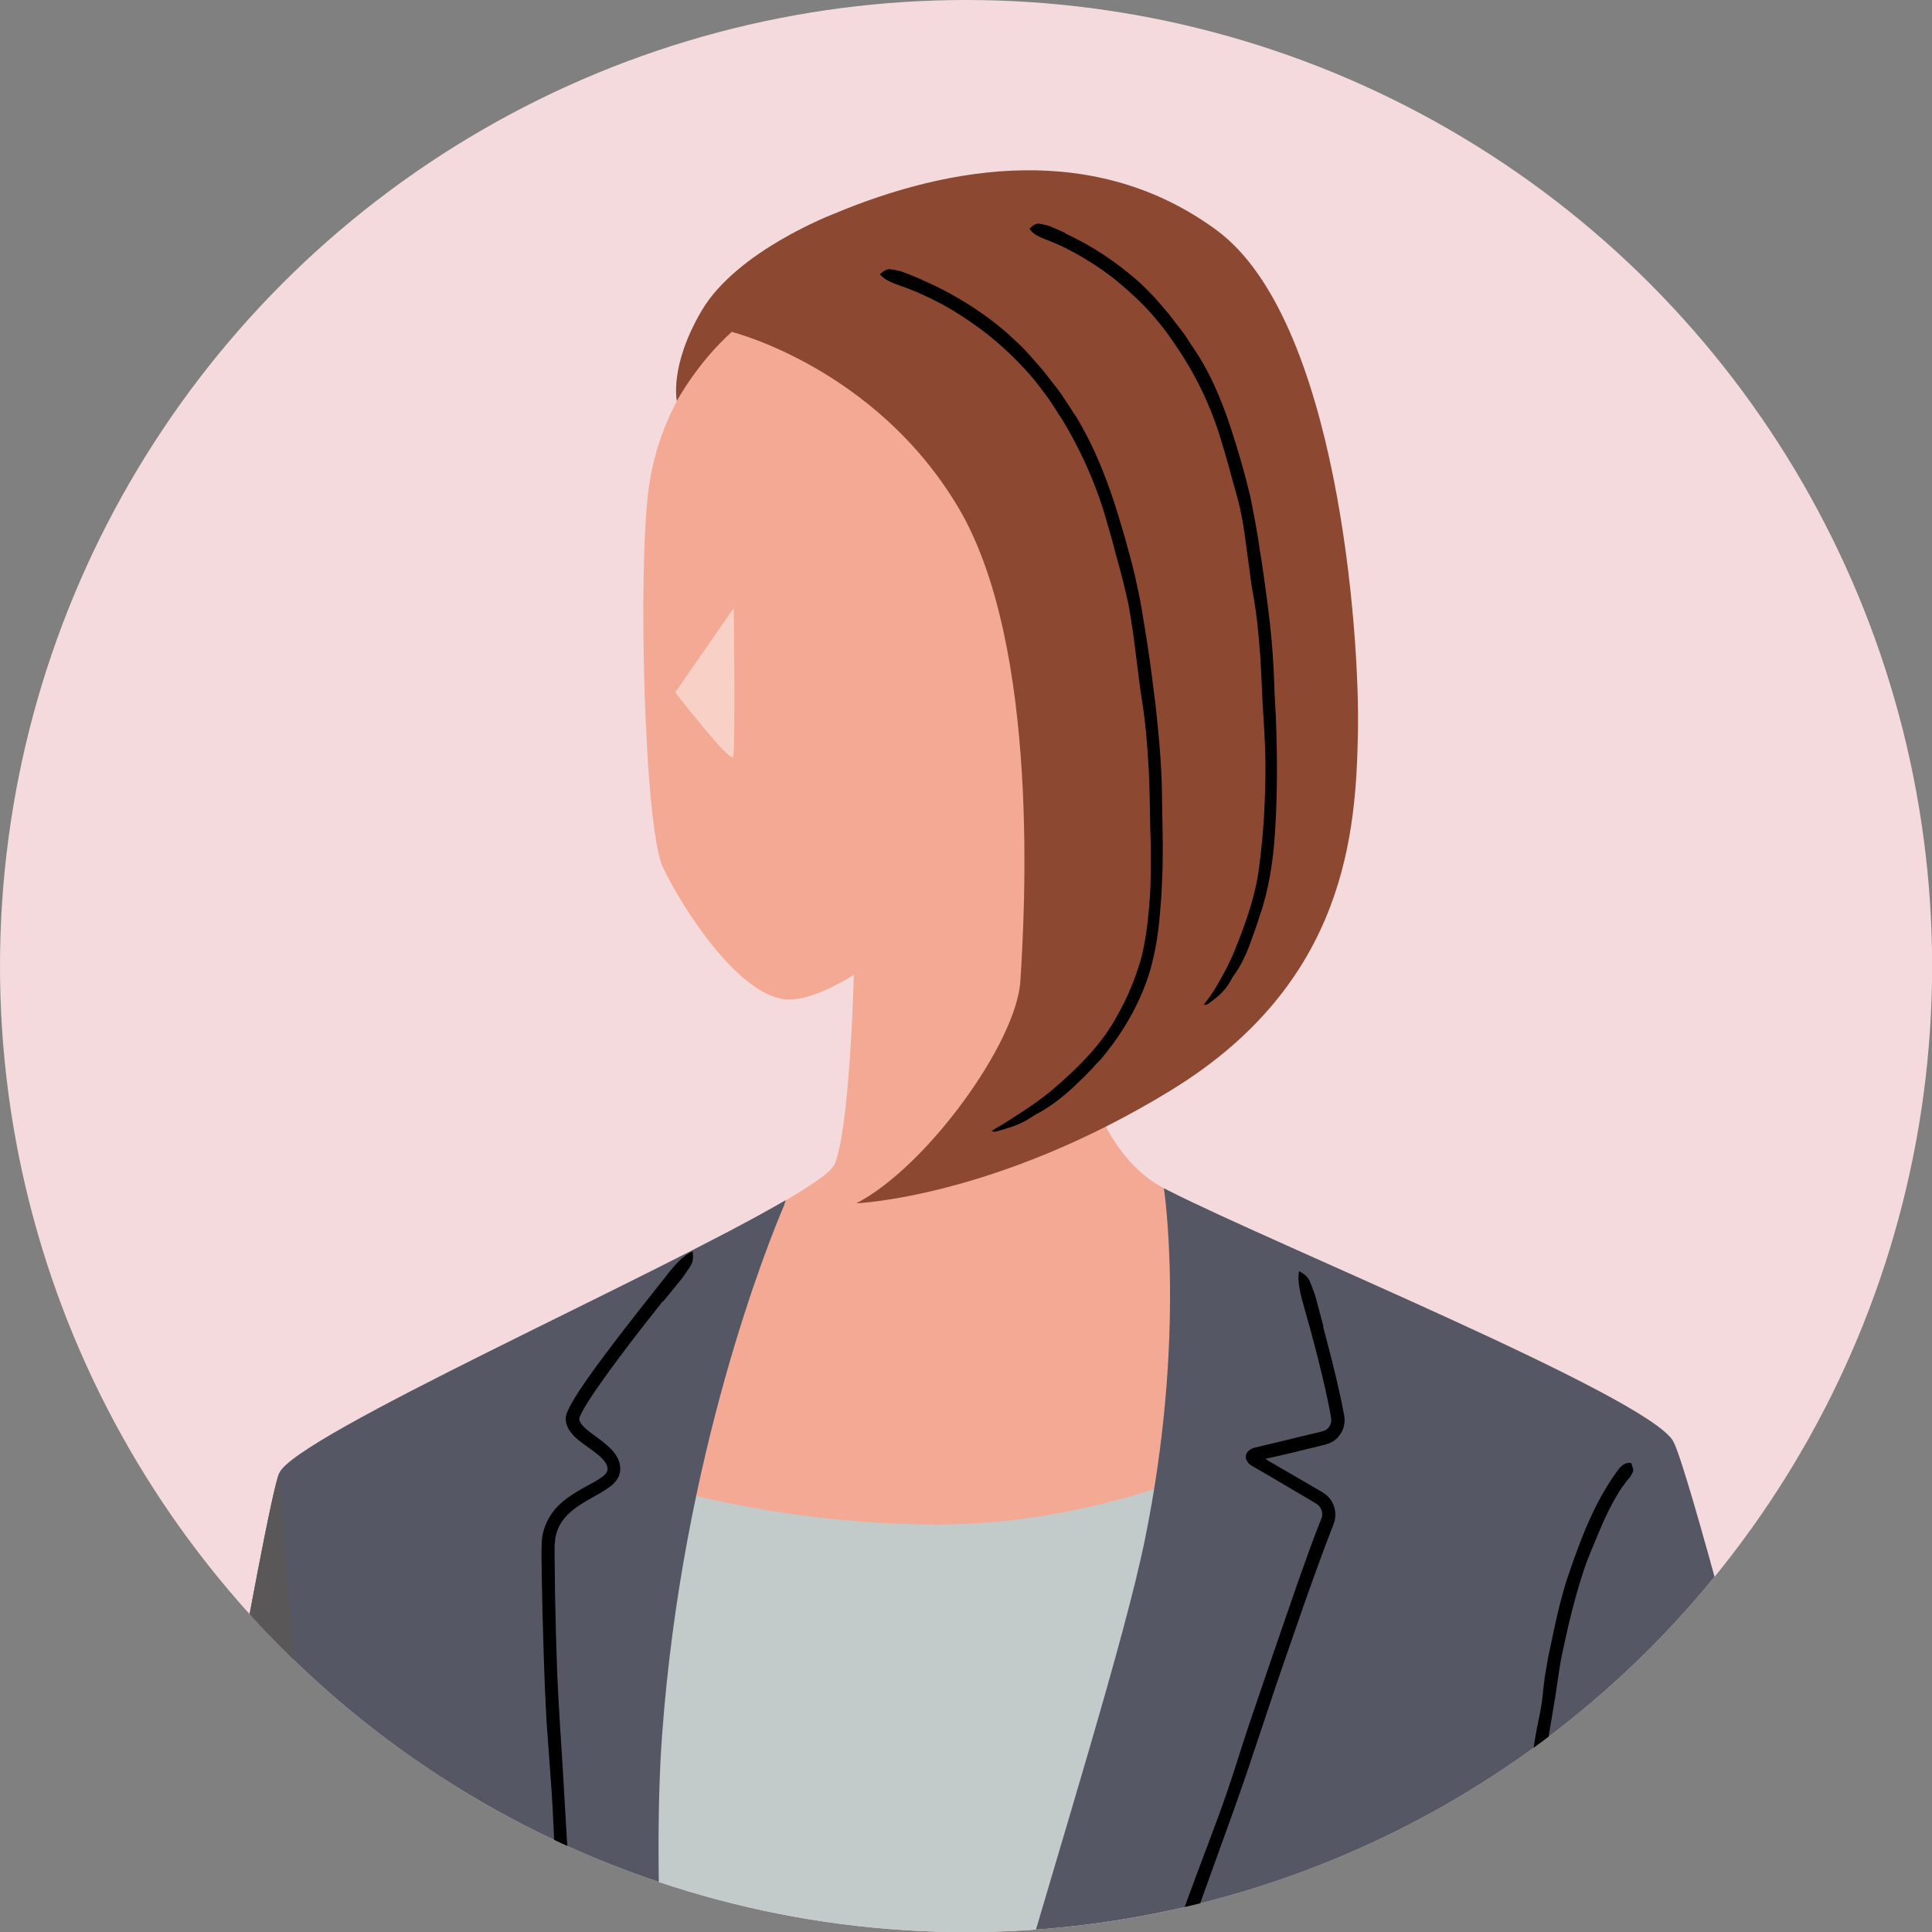<svg xmlns="http://www.w3.org/2000/svg" xmlns:xlink="http://www.w3.org/1999/xlink" id="_&#x30EC;&#x30A4;&#x30E4;&#x30FC;_2" viewBox="0 0 174.91 174.91"><rect x="0" y="0" width="174.91" height="174.91" fill="#808080" stroke="none"/><defs><style>.cls-1{clip-path:url(#clippath);}.cls-2,.cls-3{fill:#f5dadd;}.cls-4{opacity:.46;}.cls-5,.cls-6,.cls-7,.cls-8,.cls-9,.cls-10,.cls-11,.cls-3{stroke-width:0px;}.cls-6{fill:#f4a995;}.cls-7{fill:#595757;}.cls-8{fill:#555764;}.cls-9{fill:#c3caca;}.cls-10{fill:#8d4832;}.cls-11{fill:#fff;}</style><clipPath id="clippath"><circle class="cls-3" cx="87.46" cy="87.46" r="87.46"></circle></clipPath></defs><g id="texture"><circle class="cls-2" cx="87.46" cy="87.46" r="87.46"></circle><g class="cls-1"><path class="cls-9" d="m106.09,132.27c-19.68,7.42-38.46,2.69-44.29.86l-6.63,31.13,5.81,126.02,28,.34,19.12-128.07-2.01-30.28Z"></path><path class="cls-6" d="m115.19,130.45c-2.12-3.64,6.67-13.66-5.89-19.52-1.57-.73-2.91-2.83-3.93-3.36-9.22-4.78-9.22-23.56-9.22-23.56l-2.06-23.99-16.72,25.62s-.26,15.88-1.79,19.72c-.33.82-2.71,2.37-6.28,4.35-13.2,7.31-12.12,20.43-13.53,23.66,0,0,12.64,4.65,29.16,4.65s30.27-7.56,30.27-7.56Z"></path><path class="cls-8" d="m23.32,177.33s4.52,10.5,4.52,13.57,9.65,22.88,10.33,26.64,3.5,24.76,2.65,48.15c-.09,2.41-11.95,68.64-14,75.47,0,0,23.96,5.16,29.71,1.71,3.42-2.05,5.12-5.12,6.15-12.29,1.02-7.17,5.04-48.84,4.35-64.89-.68-16.05-9.14-80.6-7.09-108.6,1.86-25.47,9.66-44.73,11.06-48l.12-.43c-12.06,7.03-44.36,21.31-45.84,24.7-.61,1.38-2.95,13.87-5.79,30.02l3.83,13.94Z"></path><path class="cls-7" d="m25.28,133.36c-1.79,4.1-18.87,105.7-18.87,111.16s10.5,24.76,37.82,36.54l5.04-7.43s-26.55-17.5-26.89-29.46c-.34-11.95,7.85-47.13,7.85-47.13l-4.95-63.69Z"></path><path class="cls-8" d="m137.04,189.19s-7,28.69-7,35.18,6.4,43.03,10.16,63.52c3.76,20.49,9.56,49.18,9.56,49.18-6.83,0-35.86,4.1-45.08,5.81-9.22,1.71-15-.29-18.44-8.2-6.83-15.71-7-56.35-7-56.35-1.37-17.08.17-43.03.17-43.03,1.71-24.59,20.49-77.52,24.25-95.96s1.71-31.76,1.71-31.76l.46.23c9.85,4.99,43.29,18.61,45.64,22.65,2.39,4.1,25.78,97.42,26.81,103.56,1.02,6.15-10.76,34.07-73.25,43.63l-1.37-5.81s42.86-13.32,57.54-36.71c2.98-4.74-23.82-46.45-23.82-46.45l-.34.51Z"></path><path class="cls-6" d="m66.26,30.05s-6.19,4.77-7.51,14c-1.03,7.17-.44,30.91,1.27,34.49,1.71,3.59,7,11.95,11.44,11.95s13.59-7.26,16.15-12.55c2.56-5.29,5.04-14.68,5.04-18.44,0,0,3.51-19.05-5.55-27.41-11.1-10.25-20.83-2.05-20.83-2.05Z"></path><path class="cls-10" d="m66.26,30.05s12.98,3.24,20.49,15.88c7.51,12.64,5.98,37.22,5.63,42.86-.34,5.63-8.54,16.9-14.86,20.15,0,0,12.64-.51,28.52-10.25,15.88-9.73,16.73-23.39,16.9-32.44.17-9.05-1.88-37.4-12.81-45.42-10.93-8.03-24.05-5.91-34.64-1.47,0,0-8.77,3.33-11.97,8.77-2.95,5.02-2.24,8.18-2.24,8.18,0,0,1.82-3.44,4.97-6.26Z"></path><path class="cls-5" d="m27.19,189.73c.04-.95.09-1.9.17-2.84.04-.46.14-.92.2-1.39.06-.56.11-1.08.16-1.61.1-1.02.21-2.03.29-3.05.04-.62.01-1.24.04-1.86.03-.59.09-1.17.13-1.75.03-.54.06-1.09.07-1.63.02-.86.04-1.73.16-2.58.08-.57.07-1.14.1-1.72l.18-3.01.17-2.69c0-.09.03-.18.04-.26.03-.32.07-.64.08-.97.01-.41.06-.82.27-1.2.03-.05.03-.11.04-.17.02-.4.36-.68.59-1,.03-.05.15-.07.22-.1.02.06.05.12.05.18,0,.28.02.55.01.83-.02.35-.08.71-.09,1.06-.04.96-.24,1.91-.2,2.88.02.57-.08,1.13-.12,1.7-.05.62-.13,1.24-.15,1.86-.03.65.02,1.3,0,1.95-.02.52-.1,1.03-.14,1.55-.05.68-.1,1.35-.03,2.04.04.39-.02.79-.06,1.19-.05.48-.16.96-.18,1.44-.02.47.05.94.04,1.4,0,.47-.05.94-.09,1.42-.08.93-.15,1.86-.23,2.81-.05.52-.15,1.04-.21,1.56-.07.62-.12,1.25-.17,1.87-.04.57-.08,1.13-.12,1.69-.01.31-.04.64-.02.94,0,.25-.08.46-.39.6-.03.02-.08.04-.11.03-.2-.05-.43-.09-.59-.19-.11-.07-.11-.23-.16-.35,0-.01,0-.02,0-.04l.04-.6h.01Z"></path><path class="cls-5" d="m119.79,120.13c.58,2.18,1.15,4.36,1.62,6.59l.17.84.08.42.04.21c.01.09.03.2.03.3.04.81-.4,1.63-1.11,2.04-.18.1-.37.18-.56.23l-.42.11-.82.2-1.64.4-1.62.38-.76.17h-.11s-.1.03-.08.07c.02.02.05.05.09.07.03.02.01.01.08.06l.36.21.72.42,3.32,1.93c.28.17.53.28.89.56.32.27.56.62.7,1.02.13.39.16.82.08,1.23-.11.44-.24.68-.35.99-1.73,4.51-3.29,9.13-4.88,13.72-.93,2.79-1.87,5.61-2.81,8.4-.91,2.64-1.86,5.26-2.81,7.88-.88,2.43-1.75,4.86-2.63,7.3-1.41,3.86-2.83,7.71-4.44,11.5-1.04,2.53-2.07,5.06-3.11,7.58l-5.52,13.24c-1.62,3.96-3.21,7.92-4.63,11.94-.15.39-.29.79-.44,1.18-.5,1.45-1,2.89-1.44,4.36-.56,1.88-1.12,3.73-1.79,5.5-.09.24-.17.53-.25.8-.48,1.82-1.17,3.14-1.76,4.65-.09.23-.23.33-.35.49.05-.27.08-.55.15-.82.3-1.28.6-2.56.94-3.83.43-1.63.92-3.25,1.38-4.88,1.25-4.42,2.9-8.72,4.47-13.04.92-2.52,1.99-5.02,3.04-7.52l3.44-8.18c1.15-2.85,2.32-5.74,3.47-8.59.93-2.29,1.89-4.56,2.8-6.86,1.18-3.01,2.33-6.02,3.35-9.09.58-1.76,1.27-3.54,1.92-5.31.8-2.16,1.64-4.3,2.39-6.47.73-2.09,1.36-4.21,2.06-6.31.73-2.13,1.45-4.26,2.18-6.39l2.19-6.35,1.13-3.17.59-1.58.31-.79.16-.4c.04-.1.06-.17.08-.26.07-.38-.08-.79-.38-1.04-.11-.1-.45-.28-.7-.44l-.81-.48c-1.08-.64-2.15-1.27-3.23-1.9l-.57-.33c-.28-.17-.6-.33-.84-.5-.22-.2-.29-.34-.35-.51-.07-.21.02-.54.15-.65.11-.12.28-.27.59-.36l.96-.23,1.1-.26,2.17-.53,1.09-.26.54-.13c.19-.05.38-.09.47-.13.42-.16.7-.62.64-1.08-.09-.6-.23-1.29-.37-1.94-.28-1.31-.6-2.62-.93-3.92-.37-1.46-.77-2.92-1.19-4.37-.34-1.18-.55-2.2-.45-2.95.01-.08.02-.21.06-.18.27.19.53.27.81.67.19.26.4.97.6,1.48.02.05.03.11.05.16l.72,2.7h-.01Z"></path><path class="cls-5" d="m60.02,117.78c-1.34,1.69-2.67,3.39-3.96,5.12-.64.86-1.28,1.73-1.89,2.61-.6.87-1.23,1.79-1.63,2.64-.05.1-.08.2-.09.25-.01,0,0,.06,0,.13.01.12.09.26.2.42.25.31.64.63,1.06.93.42.31.87.63,1.31,1.02.43.39.89.88,1.08,1.59.03.21.07.4.05.63-.04.23-.07.48-.2.66l-.17.28-.2.21c-.13.15-.27.26-.41.36-.56.41-1.11.7-1.64,1-1.05.59-2.06,1.22-2.66,2.14-.31.42-.47.91-.59,1.41-.03.26-.05.52-.07.78v.87s.04,3.5.04,3.5c.04,2.34.11,4.67.19,7.01.12,2.84.31,5.67.49,8.5l.47,8.03c.17,2.48.38,4.96.59,7.43.37,3.94.74,7.83,1.11,11.78.21,2.61.57,5.21.89,7.82.26,2.28.56,4.56.89,6.84.32,2.28.61,4.56.99,6.82l.98,6.09,1.11,6.06c.07.4.13.8.2,1.2l.89,4.34c.41,1.85.74,3.68,1.02,5.48.04.25.1.53.16.79.43,1.75.45,3.19.63,4.75.03.24-.05.39-.08.58-.08-.25-.18-.5-.25-.76-.32-1.23-.65-2.46-.97-3.67-.38-1.58-.77-3.16-1.09-4.75-.47-2.16-.9-4.32-1.33-6.49-.38-2.18-.77-4.35-1.21-6.52-.53-2.53-.83-5.13-1.24-7.7-.45-2.81-.75-5.65-1.17-8.46-.4-2.94-.8-5.91-1.2-8.85-.26-2.36-.45-4.74-.69-7.11-.28-3.1-.56-6.2-.92-9.29-.2-1.78-.31-3.61-.43-5.42-.13-2.22-.19-4.43-.34-6.64-.15-2.11-.31-4.27-.46-6.38-.12-2.16-.21-4.33-.27-6.5-.07-2.15-.13-4.31-.16-6.47,0-1.1-.06-2.11,0-3.29.07-1.23.68-2.46,1.55-3.29.97-.93,2.13-1.5,3.14-2.06.49-.28,1-.6,1.17-.89.16-.21.12-.65-.19-1.02-.35-.46-.92-.86-1.5-1.28-.58-.43-1.24-.82-1.74-1.62-.1-.21-.22-.44-.24-.7-.06-.22,0-.62.09-.78.15-.41.34-.73.52-1.05.38-.64.78-1.24,1.19-1.84,1.51-2.15,3.1-4.2,4.7-6.25l2.71-3.43c.74-.94,1.43-1.66,2.09-1.97.07-.03.18-.09.18-.05,0,.32.08.58-.07,1.02-.1.29-.54.85-.83,1.29-.03.04-.07.09-.1.13l-1.69,2.08h-.01Z"></path><path class="cls-5" d="m146.91,134.55c-.96,1.42-1.7,3.03-2.36,4.65-.33.8-.68,1.6-.98,2.42-.33.95-.63,1.92-.9,2.89-.52,1.85-.93,3.74-1.33,5.63-.21,1.15-.35,2.32-.54,3.48-.18,1.1-.36,2.19-.55,3.28-.13,1.01-.27,2.03-.41,3.06-.17,1.62-.36,3.24-.61,4.86-.17,1.07-.25,2.16-.36,3.24-.2,1.89-.38,3.79-.54,5.69l-.41,5.09c-.02.16-.04.34-.06.5-.05.61-.12,1.22-.15,1.83-.04.78-.11,1.55-.34,2.29-.03.1-.04.22-.05.33-.04.75-.39,1.31-.62,1.94-.04.1-.15.14-.23.21-.02-.11-.05-.22-.05-.34,0-.52,0-1.05.02-1.57.05-.67.1-1.34.14-2.02.09-1.83.36-3.64.41-5.48.02-1.07.18-2.15.29-3.22.11-1.17.27-2.35.37-3.52.12-1.23.15-2.46.28-3.69.1-.98.26-1.96.39-2.94.18-1.28.33-2.56.41-3.85.04-.74.18-1.49.3-2.24.15-.91.38-1.8.52-2.71.13-.88.19-1.76.32-2.64.14-.89.3-1.78.5-2.66.36-1.75.73-3.52,1.24-5.25.27-.97.63-1.91.96-2.87.42-1.13.83-2.26,1.34-3.36.45-1,.94-1.98,1.52-2.92.32-.53.67-1.05,1.04-1.56.3-.42.68-.7,1.1-.66.04,0,.11,0,.12.03.05.23.17.43.17.66,0,.15-.17.36-.26.55,0,.02-.03.03-.04.05-.22.26-.44.54-.64.83h-.01Z"></path><g class="cls-4"><path class="cls-11" d="m66.43,55.04l-5.3,7.64s5.02,6.49,5.24,5.83c.22-.66.06-13.48.06-13.48Z"></path></g><path class="cls-5" d="m83.42,25.31c2.86,1.25,5.56,2.9,7.9,4.97.56.53,1.14,1.03,1.65,1.6.5.58,1.03,1.14,1.52,1.73.53.71,1.1,1.38,1.61,2.1.48.74.98,1.47,1.45,2.22,1.72,2.89,2.9,6.05,3.84,9.23.3.97.58,1.94.83,2.91.28.97.51,1.95.72,2.94.21.93.39,1.86.53,2.8.15.94.32,1.88.45,2.82.27,1.74.48,3.49.7,5.24.3,2.78.57,5.57.58,8.38.02,1.86.1,3.72.06,5.59,0,.82-.04,1.64-.08,2.45-.03.82-.09,1.64-.17,2.46-.13,1.64-.39,3.29-.83,4.92-.84,2.9-2.34,5.56-4.23,7.88-.18.24-.38.45-.59.66-.71.8-1.48,1.55-2.26,2.28-1.01.92-2.08,1.76-3.25,2.36-.16.09-.33.19-.49.3-1.07.73-2.11.97-3.17,1.29-.16.05-.29-.01-.43-.03.15-.1.3-.21.46-.3.77-.43,1.5-.92,2.24-1.4.95-.62,1.88-1.27,2.75-1.99,2.33-1.98,4.58-4.18,6.01-6.91.88-1.55,1.57-3.24,2.07-4.96.5-1.9.69-3.9.83-5.88.1-2.08.08-4.17.01-6.26-.02-1.67-.05-3.34-.13-5.01-.12-2.18-.29-4.36-.65-6.52-.2-1.24-.32-2.52-.5-3.78-.18-1.55-.4-3.08-.67-4.61-.32-1.46-.68-2.91-1.09-4.34-.36-1.47-.8-2.91-1.22-4.36-.92-2.85-2.16-5.56-3.7-8.1-.47-.68-.88-1.41-1.37-2.08-.51-.65-.98-1.34-1.54-1.96-1.31-1.49-2.76-2.86-4.35-4.06-1.45-1.07-2.96-2.06-4.59-2.84-.91-.44-1.83-.85-2.78-1.17-.78-.27-1.4-.53-1.78-.94-.04-.04-.11-.1-.08-.13.21-.16.37-.35.73-.43.23-.04.74.09,1.11.17.04,0,.08.02.11.04.62.21,1.21.47,1.81.72h0Z"></path><path class="cls-5" d="m96.47,21.14c2.43,1.13,4.67,2.63,6.67,4.41.48.44.94.92,1.4,1.39.43.5.86,1,1.28,1.49.46.6.92,1.2,1.38,1.8l1.25,1.89c1.53,2.43,2.54,5.16,3.37,7.86.52,1.65.97,3.31,1.38,4.99.31,1.59.63,3.19.85,4.8.26,1.49.44,2.98.65,4.47.32,2.37.55,4.75.64,7.14.03,1.58.18,3.17.21,4.76.09,2.79.08,5.58-.07,8.37-.12,2.48-.42,5.07-1.14,7.49-.06.24-.15.47-.23.71-.26.87-.58,1.72-.88,2.58-.4,1.09-.88,2.15-1.56,3.06-.09.13-.18.28-.25.43-.53.98-1.29,1.56-2.07,2.12-.12.08-.25.06-.37.08.09-.13.17-.26.27-.38.46-.57.83-1.21,1.2-1.86.47-.83.92-1.69,1.29-2.59.98-2.43,1.9-4.93,2.24-7.55.2-1.51.36-3.07.45-4.63.09-1.7.16-3.41.13-5.12-.03-1.79-.15-3.57-.26-5.35-.07-1.42-.12-2.85-.22-4.28-.14-1.86-.31-3.72-.66-5.56-.2-1.05-.29-2.15-.46-3.22-.18-1.32-.32-2.64-.6-3.93-.23-1.26-.64-2.47-.96-3.7-.33-1.24-.7-2.48-1.08-3.7-.8-2.43-1.87-4.71-3.23-6.85-.76-1.19-1.56-2.36-2.49-3.44-1.08-1.3-2.35-2.45-3.66-3.52-1.2-.96-2.5-1.79-3.85-2.52-.75-.41-1.54-.77-2.34-1.07-.66-.24-1.17-.5-1.47-.9-.03-.04-.09-.1-.06-.12.19-.16.35-.36.66-.43.2-.05.63.08.96.15.03,0,.06.02.1.03.52.21,1.03.43,1.53.67h0Z"></path></g></g></svg>